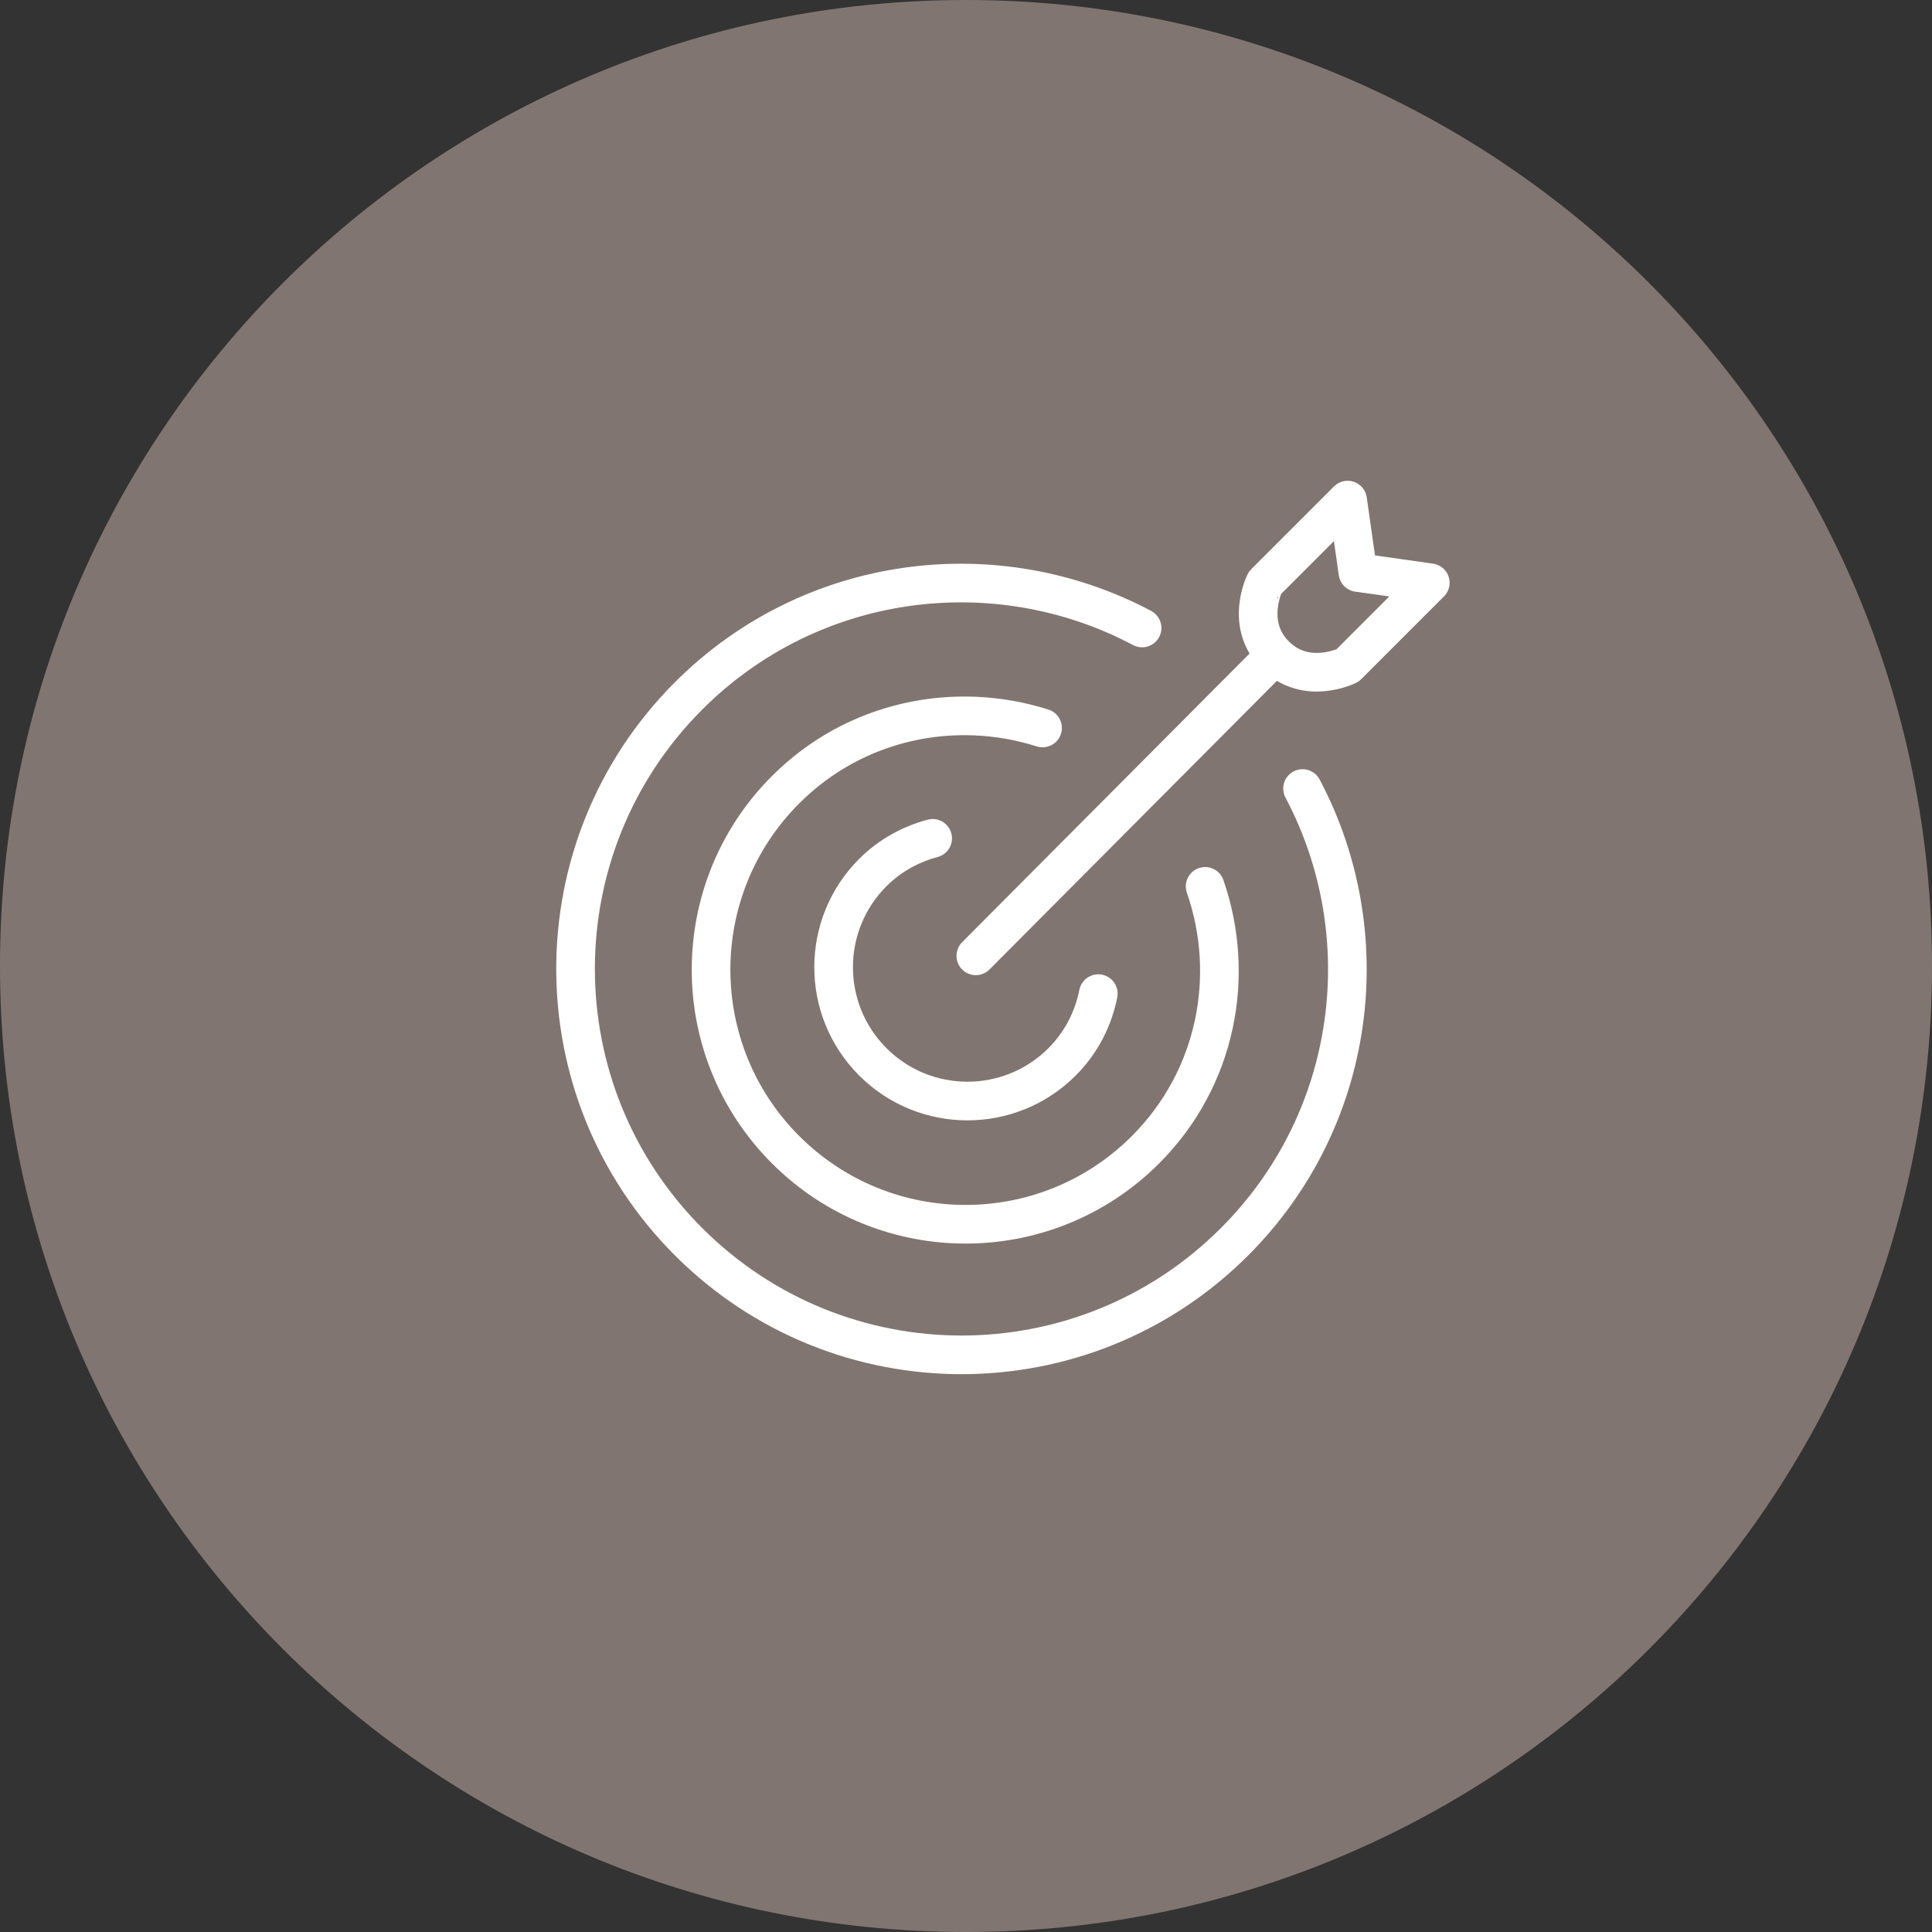 <?xml version="1.0" encoding="utf-8"?>
<!-- Generator: Adobe Illustrator 26.2.1, SVG Export Plug-In . SVG Version: 6.00 Build 0)  -->
<svg version="1.1" id="Layer_1" xmlns="http://www.w3.org/2000/svg" xmlns:xlink="http://www.w3.org/1999/xlink" x="0px" y="0px"
	 viewBox="0 0 50 50" style="enable-background:new 0 0 50 50;" xml:space="preserve">
<rect x="0" y="0" width="50" height="50" fill="#333333" stroke="none"/>
<style type="text/css">
	.st0{fill:#817571;}
	.st1{fill:none;stroke:#FFFFFF;stroke-linecap:round;stroke-linejoin:round;stroke-miterlimit:10;}
</style>
<g>
	<path class="st0" d="M25,50c13.807,0,25-11.193,25-25S38.807,0,25,0S0,11.193,0,25S11.193,50,25,50"/>
	<path class="st1" d="M24.137,21.696c-0.567,0.152-1.104,0.441-1.549,0.886c-1.352,1.352-1.352,3.545,0,4.898
		c1.352,1.353,3.547,1.353,4.899,0c0.501-0.501,0.809-1.119,0.937-1.765 M26.981,18.84c-2.271-0.721-4.849-0.204-6.65,1.598
		c-2.572,2.572-2.572,6.743,0,9.316c2.573,2.573,6.743,2.573,9.315,0c1.845-1.846,2.345-4.506,1.543-6.815 M25.254,24.737
		l7.749-7.782 M29.557,16.252c-3.774-2.001-8.556-1.422-11.736,1.757c-3.901,3.903-3.901,10.225,0,14.128
		c3.903,3.902,10.226,3.902,14.128,0c3.178-3.178,3.759-7.956,1.761-11.73 M33.003,16.955c0.803,0.804,1.873,0.267,1.873,0.267
		l2.14-2.14l-1.873-0.266v0.001l-0.267-1.874l-2.14,2.14C32.736,15.083,32.2,16.154,33.003,16.955z"/>
</g>
</svg>
